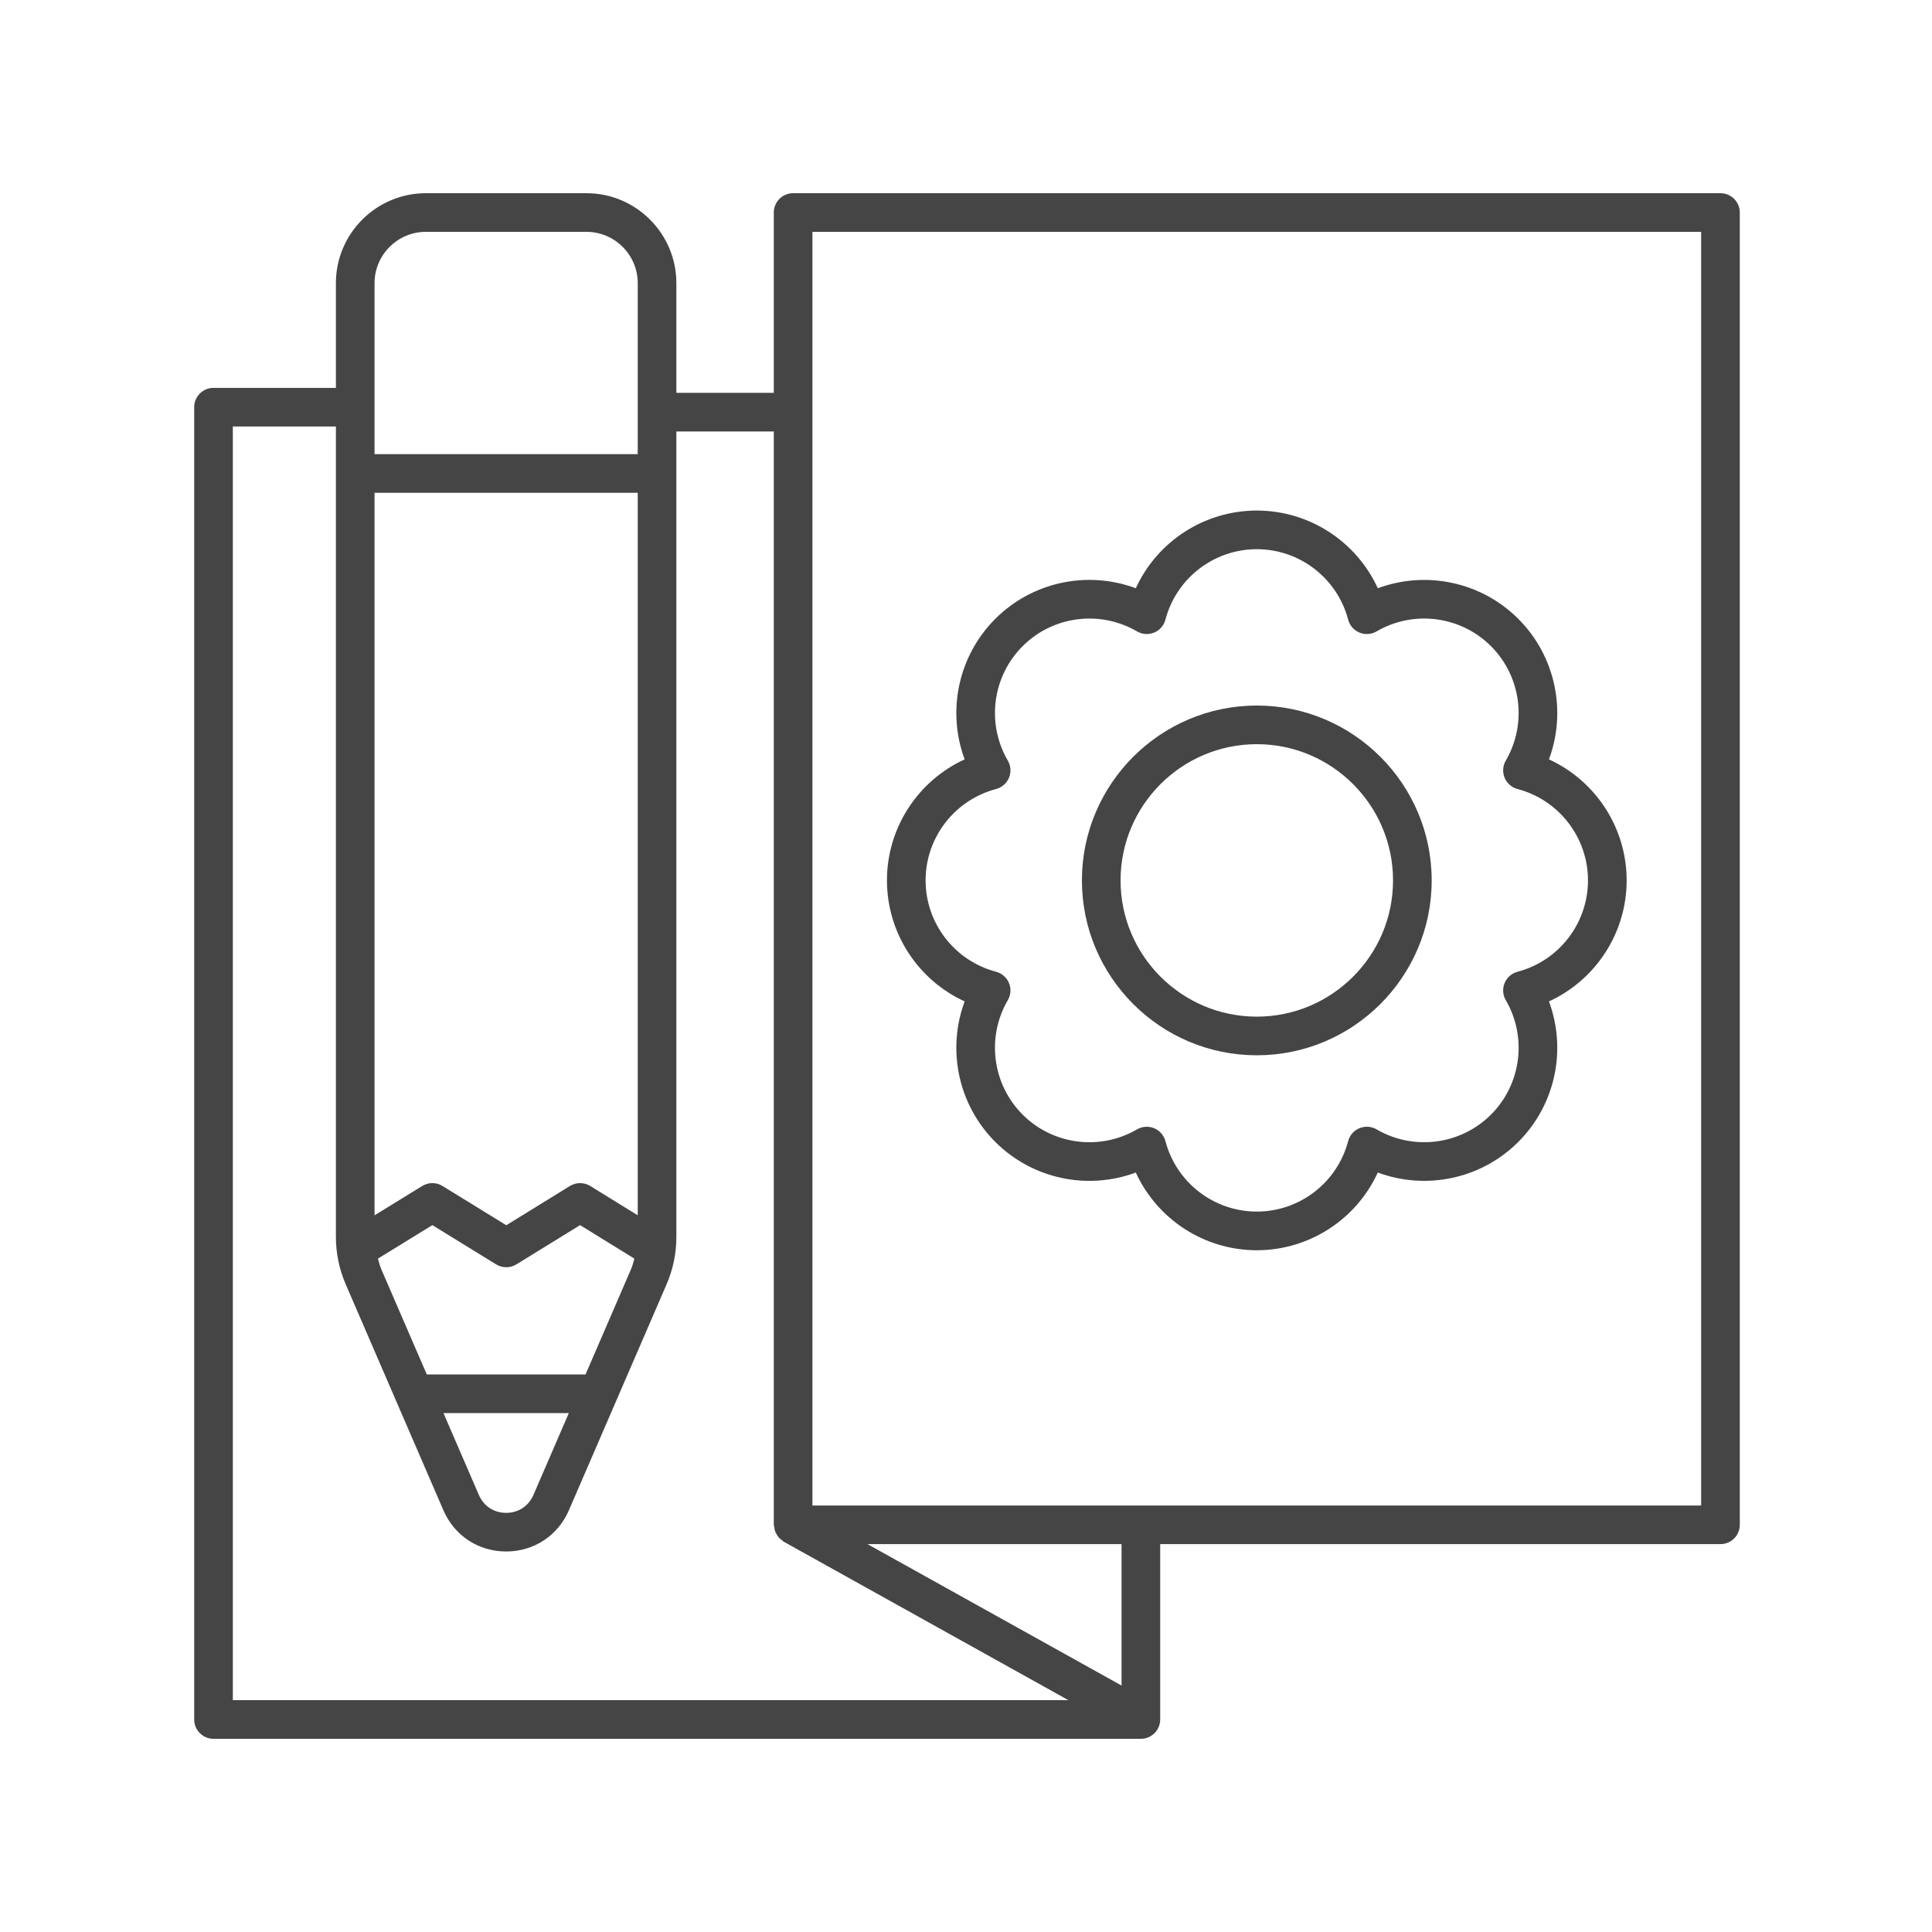 <?xml version="1.0" encoding="UTF-8"?>
<svg xmlns="http://www.w3.org/2000/svg" width="80" height="80" viewBox="0 0 80 80" fill="none">
  <path d="M71.241 8H32.841C32.399 8 32.041 8.358 32.041 8.8V16.267H28.007V11.725C28.007 9.671 26.336 8 24.282 8H17.635C15.58 8 13.909 9.671 13.909 11.725V16.061H8.841C8.399 16.061 8.041 16.419 8.041 16.86V71.2C8.041 71.642 8.399 72 8.841 72H47.241C47.683 72 48.041 71.642 48.041 71.2V63.939H71.241C71.683 63.939 72.041 63.581 72.041 63.139V8.8C72.041 8.358 71.683 8 71.241 8ZM24.246 56.912H17.672L15.786 52.551C15.725 52.41 15.69 52.263 15.649 52.117L17.903 50.73L20.544 52.356C20.802 52.514 21.127 52.514 21.383 52.355L24.02 50.73L26.268 52.117C26.227 52.263 26.192 52.41 26.131 52.551L24.246 56.912ZM23.554 58.512L22.089 61.901C21.888 62.366 21.465 62.644 20.959 62.644C20.452 62.644 20.029 62.366 19.828 61.901L18.363 58.512H23.554ZM26.407 50.323L24.44 49.109C24.182 48.951 23.857 48.951 23.6 49.109L20.964 50.735L18.322 49.109C18.064 48.95 17.741 48.95 17.483 49.109L15.509 50.324V20.405H26.407V50.323ZM17.635 9.6H24.282C25.454 9.6 26.407 10.553 26.407 11.725V18.805H15.509V11.725C15.509 10.553 16.463 9.6 17.635 9.6ZM9.641 17.66H13.909V51.213C13.909 51.895 14.046 52.558 14.318 53.186L16.408 58.022C16.409 58.023 16.409 58.023 16.409 58.024L18.36 62.536C18.815 63.589 19.811 64.244 20.959 64.244C22.106 64.244 23.102 63.589 23.557 62.536L27.6 53.185C27.87 52.559 28.007 51.896 28.007 51.213V17.867H32.041V63.139C32.041 63.175 32.057 63.206 32.062 63.241C32.069 63.297 32.075 63.35 32.094 63.403C32.112 63.452 32.137 63.495 32.163 63.539C32.189 63.583 32.213 63.624 32.247 63.663C32.284 63.706 32.328 63.738 32.374 63.772C32.402 63.792 32.421 63.821 32.452 63.838L44.239 70.4H9.641V17.66ZM46.441 69.795L35.922 63.939H46.441V69.795ZM70.441 62.34H33.641V9.6H70.441V62.34Z" fill="#454545"></path>
  <path d="M52.041 43.697C56.034 43.697 59.283 40.449 59.283 36.456C59.283 32.463 56.034 29.215 52.041 29.215C48.048 29.215 44.8 32.463 44.8 36.456C44.8 40.449 48.048 43.697 52.041 43.697ZM52.041 30.815C55.152 30.815 57.683 33.345 57.683 36.456C57.683 39.566 55.152 42.097 52.041 42.097C48.93 42.097 46.4 39.566 46.4 36.456C46.4 33.345 48.93 30.815 52.041 30.815Z" fill="#454545"></path>
  <path d="M39.944 41.466C39.204 43.459 39.671 45.743 41.212 47.284C42.754 48.825 45.035 49.294 47.031 48.552C47.916 50.485 49.862 51.77 52.041 51.77C54.221 51.77 56.166 50.485 57.052 48.552C59.045 49.292 61.33 48.825 62.87 47.284C64.412 45.743 64.879 43.459 64.139 41.466C66.071 40.581 67.356 38.635 67.356 36.455C67.356 34.275 66.071 32.33 64.139 31.444C64.879 29.451 64.412 27.168 62.87 25.626C61.329 24.085 59.046 23.618 57.052 24.358C56.166 22.425 54.221 21.141 52.041 21.141C49.862 21.141 47.916 22.425 47.031 24.358C45.034 23.615 42.753 24.085 41.212 25.626C39.671 27.168 39.204 29.451 39.944 31.444C38.011 32.33 36.727 34.275 36.727 36.455C36.727 38.635 38.011 40.581 39.944 41.466ZM41.245 32.672C41.486 32.608 41.684 32.435 41.78 32.205C41.875 31.974 41.858 31.711 41.732 31.496C40.837 29.96 41.089 28.012 42.344 26.757C43.6 25.502 45.548 25.252 47.081 26.145C47.298 26.271 47.56 26.289 47.791 26.193C48.021 26.098 48.194 25.9 48.258 25.658C48.711 23.94 50.266 22.741 52.041 22.741C53.816 22.741 55.371 23.94 55.824 25.658C55.888 25.9 56.061 26.098 56.291 26.193C56.522 26.289 56.784 26.271 57 26.146C58.536 25.25 60.485 25.503 61.739 26.757C62.994 28.012 63.245 29.96 62.351 31.496C62.225 31.711 62.208 31.974 62.303 32.205C62.398 32.435 62.597 32.608 62.838 32.672C64.556 33.125 65.755 34.681 65.755 36.455C65.755 38.23 64.556 39.785 62.838 40.238C62.597 40.302 62.398 40.475 62.303 40.706C62.208 40.936 62.225 41.198 62.351 41.414C63.245 42.95 62.994 44.898 61.739 46.153C60.485 47.407 58.536 47.659 57 46.764C56.784 46.639 56.522 46.621 56.291 46.717C56.061 46.812 55.888 47.01 55.824 47.252C55.371 48.97 53.816 50.169 52.041 50.169C50.266 50.169 48.711 48.97 48.258 47.252C48.194 47.01 48.021 46.812 47.791 46.717C47.692 46.676 47.588 46.656 47.484 46.656C47.344 46.656 47.206 46.693 47.081 46.765C45.547 47.659 43.598 47.408 42.344 46.153C41.089 44.898 40.837 42.95 41.732 41.414C41.858 41.198 41.875 40.936 41.78 40.706C41.684 40.475 41.486 40.302 41.245 40.238C39.527 39.785 38.327 38.23 38.327 36.455C38.327 34.681 39.527 33.125 41.245 32.672Z" fill="#454545"></path>
</svg>
